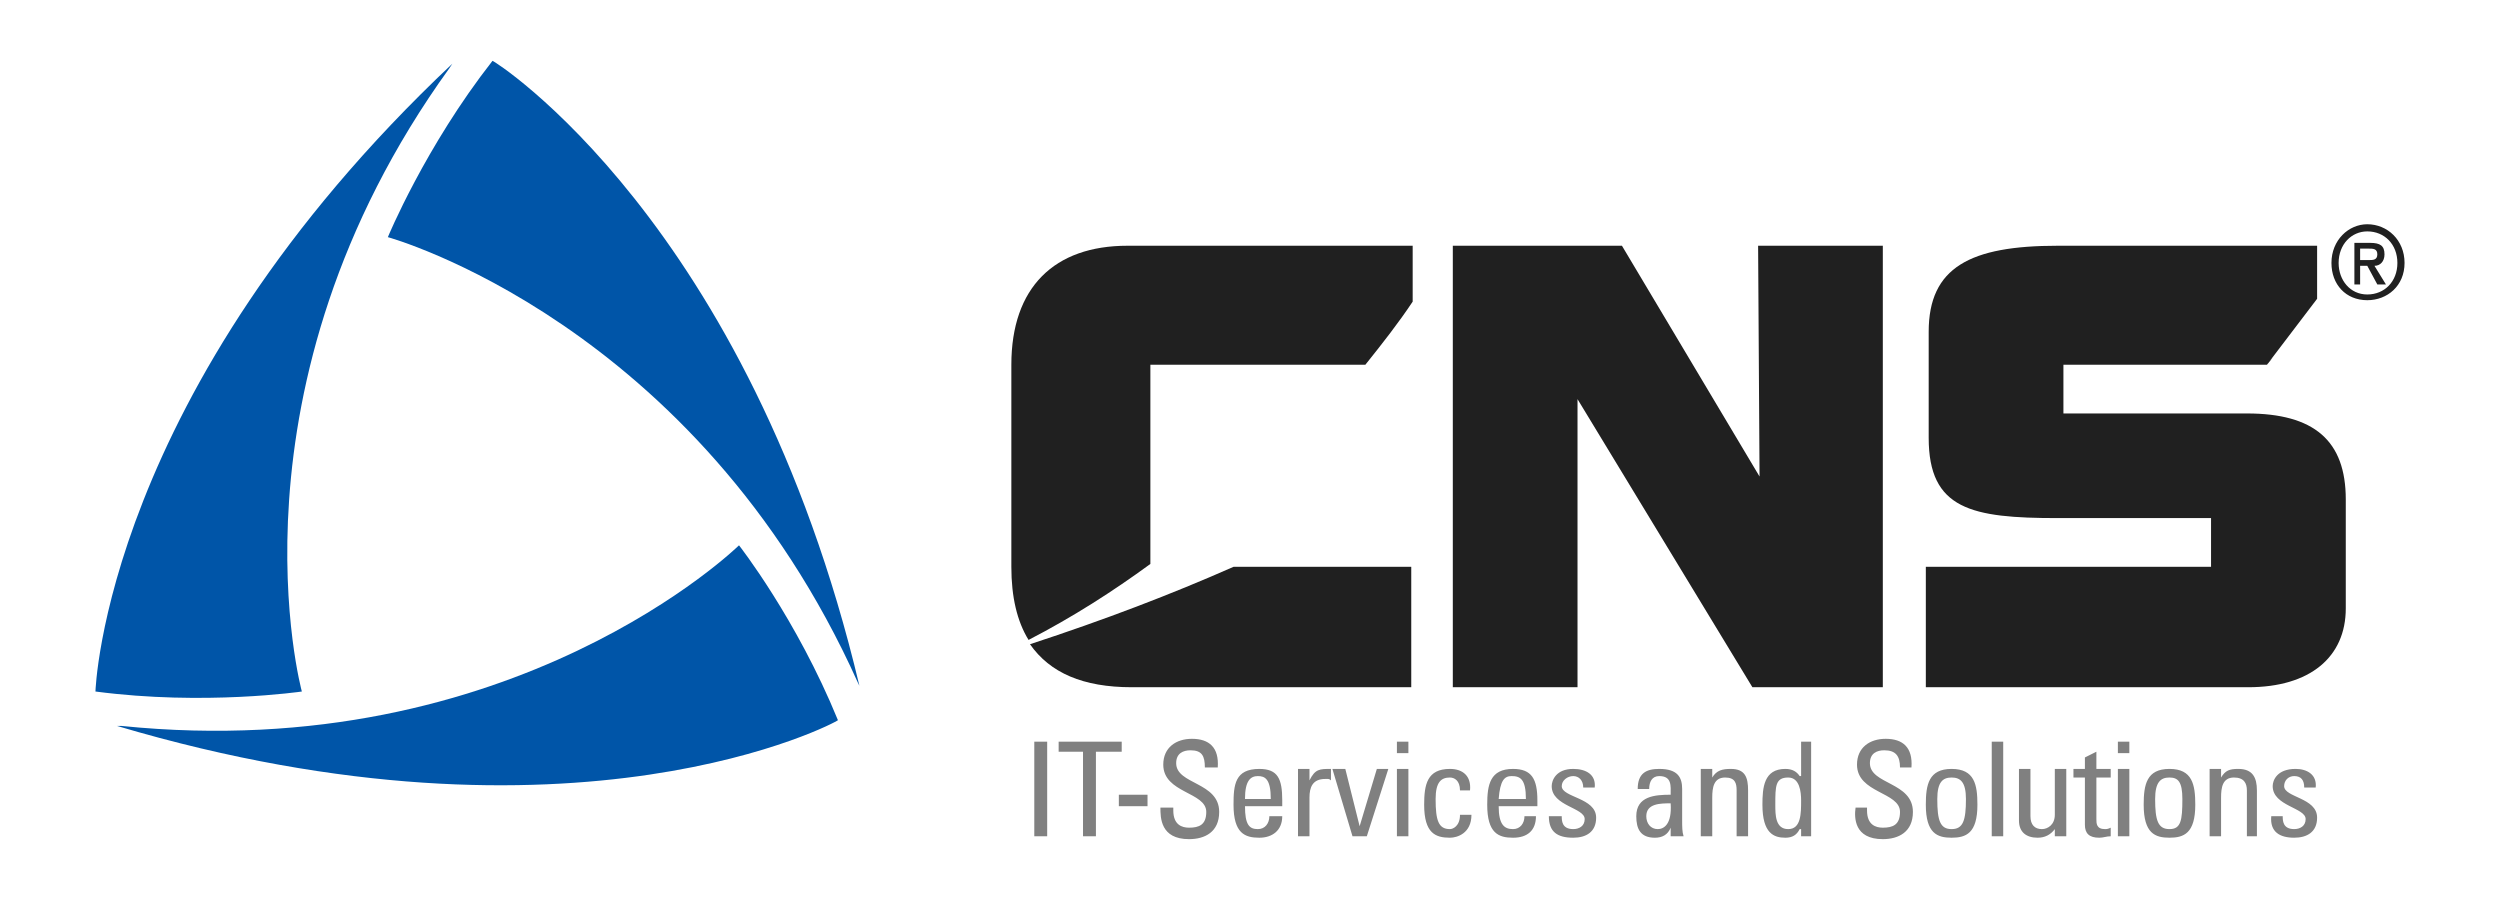 <?xml version="1.0" encoding="UTF-8"?><svg version="1.1" xmlns="http://www.w3.org/2000/svg" width="500" height="180" style="shape-rendering:geometricPrecision; text-rendering:geometricPrecision; image-rendering:optimizeQuality; fill-rule:evenodd" viewBox="0 0 500000 180000"><title>CNS Computer Network Systemengineering GmbH</title><desc>Firmenlogo</desc>
<defs><style type="text/css">
<![CDATA[
.fil0 {fill:#0055A8}
.fil1 {fill:#202020}
.fil3 {fill:#808080}
]]>
</style></defs><g id="cnslogo">
<path class="fil0" d="M98497 12170c0,-287 51312,32105 73385,124988l-286 -579c-32393,-72237 -94024,-89150 -94024,-89150 0,0 7451,-18059 20925,-35259l0 0z"/>
<path class="fil0" d="M19091 138303c0,0 1719,-59914 71378,-125562l-570 866c-46157,63923 -29528,124696 -29528,124696 0,0 -19495,2867 -41280,0l0 0z"/>
<path class="fil0" d="M167585 144036c0,285 -52463,28382 -144197,1146l860 0c78547,8028 123554,-36119 123554,-36119 0,0 11469,14619 19783,34973z"/>
<path class="fil1" d="M282535 60327l0 -11180 -57043 0c-14622,0 -23222,8315 -23222,23797l0 40421c0,6019 1144,10892 3441,14619 8885,-4589 16915,-9750 24364,-15195l0 -39845 42999 0c3443,-4300 6594,-8315 9461,-12617zm-76538 68517c4012,5733 10605,8601 20351,8601l55903 0 0 -24080 -35546 0c-12327,5446 -25804,10605 -40708,15479l0 0z"/>
<path class="fil1" d="M385165 137445l64495 0c12330,0 19495,-6021 19495,-15768l0 -21790c0,-11750 -6307,-17196 -19776,-17196l-36695 0 0 -9747 40704 0 10034 -13189 0 -10608 -51884 0c-17487,0 -25801,4304 -25801,17201l0 21217c0,14333 8599,16053 25801,16053l30670 0 0 9747 -57043 0 0 24080z"/>
<path class="fil1" d="M453388 72944c289,-574 863,-1148 1150,-1434l-1150 1434zm-162825 64501l24940 0 0 -57619 34975 57619 26086 0 0 -88298 -24942 0 287 46156 -27521 -46156 -33825 0 0 88298zm181461 -84281l1434 0 2006 3726 1721 0 -2294 -3726c1143,0 2007,-866 2007,-2295 0,-1722 -864,-2292 -2867,-2292l-3154 0 0 8313 1147 0 0 -3726zm0 -1147l0 -2293 1722 0c857,0 1718,0 1718,1145 0,1147 -861,1147 -1718,1147l-1722 1zm8886 573c0,-4585 -3441,-7739 -7452,-7739 -3730,0 -7168,3154 -7168,7739 0,4300 2865,7451 7168,7451 4011,0 7452,-2865 7452,-7451zm-1432 0c0,3727 -2580,6306 -6020,6306 -3440,0 -5733,-2867 -5733,-6306 0,-3730 2577,-6310 5733,-6310 3440,0 6020,2580 6020,6310z"/>
<path class="fil3" d="M209437 148334l-2579 0 0 18920 2579 0 0 -18920zm2293 0l0 2008 4872 0 0 16912 2583 0 0 -16912 5158 0 0 -2008 -12613 0zm12038 12902l5736 0 0 -2292 -5736 0 0 2292zm8316 286c0,2007 0,6307 5731,6307 3158,0 6023,-1430 6023,-5446 0,-6021 -8602,-5446 -8602,-9747 0,-2005 1436,-2578 2869,-2578 2294,0 2868,1142 2868,3436l2578 0c287,-4012 -1723,-5732 -5161,-5732 -3154,0 -5735,1720 -5735,5163 0,5729 8600,5446 8600,9458 0,2578 -1430,3153 -3440,3153 -1433,0 -3153,-575 -3153,-3441l0 -573 -2578 0zm16913 -1721c0,-3725 1145,-4584 2579,-4584 1433,0 2580,572 2580,4584l-5159 0zm7452 1435l0 -1148c0,-4299 -856,-6305 -4584,-6305 -4874,0 -5160,3154 -5160,7167 0,5731 2292,6594 5160,6594 2575,0 4584,-1435 4584,-4302l-2579 0c0,1433 -861,2580 -2294,2580 -1720,0 -2579,-861 -2579,-4586l7452 0zm5446 -7453l-2295 0 0 13471 2295 0 0 -7739c0,-2005 576,-3726 3156,-3726l571 0c0,0 289,0 572,287l0 -2293c-2289,0 -3150,0 -4299,2293l0 -2293zm8603 13471l2865 0 4301 -13471 -2295 0 -3442 11465 -2865 -11465 -2582 0 4018 13471zm11180 -13471l-2296 0 0 13471 2296 0 0 -13471zm-2296 -3152l2296 0 0 -2297 -2296 0 0 2297zm14621 7451c287,-2865 -1434,-4299 -4012,-4299 -4587,0 -5159,3154 -5159,7167 0,5731 2291,6594 5159,6594 1434,0 4299,-863 4299,-4589l-2292 0c0,2293 -1435,2867 -2007,2867 -2295,0 -2868,-1718 -2868,-6021 0,-3439 1148,-4297 2868,-4297 860,0 2007,572 2007,2578l2005 0zm5733 1719c286,-3725 1148,-4584 2579,-4584 1723,0 2866,572 2866,4584l-5445 0zm7741 1435l0 -1148c0,-4299 -1147,-6305 -4872,-6305 -4588,0 -5162,3154 -5162,7167 0,5731 2293,6594 5162,6594 2863,0 4587,-1435 4587,-4302l-2298 0c0,1433 -856,2580 -2289,2580 -1721,0 -2869,-861 -2869,-4586l7741 0zm11751 2293c0,-4014 -6879,-4014 -6879,-6306 0,-1147 1150,-2006 2295,-2006 1147,0 2003,859 2003,2293l2295 0c286,-2581 -1721,-3727 -4298,-3727 -3443,0 -4304,2293 -4304,3440 0,4013 6596,4299 6596,6594 0,1431 -1145,2005 -2292,2005 -2295,0 -2295,-1718 -2295,-2580l-2578 0c0,3157 1715,4302 4873,4302 2577,0 4584,-1145 4584,-4015l0 0zm14905 -2862c289,4294 -1430,5155 -2578,5155 -1431,0 -2295,-1147 -2295,-2580 0,-2575 2869,-2575 4873,-2575l0 0zm0 6587l2584 0c-286,-855 -286,-2006 -286,-3150l0 -6307c0,-2293 -861,-4014 -4586,-4014 -2585,0 -4302,861 -4302,4014l2295 0c0,-1435 573,-2580 2007,-2580 2577,0 2288,2006 2288,3727 -3150,0 -6877,282 -6877,4298 0,2580 862,4302 3727,4302 1430,0 2581,-572 3150,-2008l0 1718 0 0zm15484 0l0 -9172c0,-2578 -573,-4299 -3440,-4299 -1722,0 -2868,286 -3727,1721l0 -1721 -2295 0 0 13471 2295 0 0 -7739c0,-2005 288,-4011 2582,-4011 2002,0 2292,1145 2292,2578l0 9172 2293 0zm10606 -7166c0,2581 0,5734 -2579,5734 -2581,0 -2581,-2867 -2581,-4872 0,-3727 0,-5446 2581,-5446 2292,0 2579,2867 2579,4584zm0 -4871l-287 0c-575,-861 -1434,-1434 -2866,-1434 -4303,0 -4585,3727 -4585,7167 0,5731 2291,6594 4585,6594 1432,0 2291,-572 2866,-1722l287 0 0 1432 2005 0 0 -18920 -2005 0 0 6883zm10891 6305c-284,2007 -284,6307 5450,6307 3151,0 6018,-1430 6018,-5446 0,-6021 -8600,-5446 -8600,-9747 0,-2005 1434,-2578 2868,-2578 2292,0 3152,1142 3152,3436l2291 0c289,-4012 -1716,-5732 -5159,-5732 -3152,0 -5732,1720 -5732,5163 0,5729 8600,5446 8600,9458 0,2578 -1432,3153 -3438,3153 -1433,0 -3157,-575 -3157,-3441l0 -573 -2293 0zm19207 4300c-2293,0 -2863,-1718 -2863,-6021 0,-3439 1146,-4297 2863,-4297 1724,0 2868,858 2868,4297 0,4303 -572,6021 -2868,6021zm0 1722c2868,0 5163,-863 5163,-6594 0,-4013 -575,-7167 -5163,-7167 -4584,0 -5156,3154 -5156,7167 0,5731 2293,6594 5156,6594zm10323 -19210l-2295 0 0 18920 2295 0 0 -18920zm10321 14621c0,2006 -1434,2867 -2581,2867 -1436,0 -2293,-861 -2293,-2580l0 -9459 -2296 0 0 10321c0,2295 1434,3440 3730,3440 1432,0 2576,-572 3440,-1722l0 1432 2292 0 0 -13471 -2292 0 0 9172zm3726 -9172l0 1721 2291 0 0 9457c0,1720 860,2583 2868,2583 859,0 1434,-290 2293,-290l0 -1718c-573,286 -859,286 -1148,286 -1717,0 -1717,-1147 -1717,-2005l0 -8313 2865 0 0 -1721 -2865 0 0 -3441 -2296 1149 0 2292 -2291 0zm11178 0l-2292 0 0 13471 2292 0 0 -13471zm-2292 -3152l2292 0 0 -2297 -2292 0 0 2297zm10320 15191c-2292,0 -2869,-1718 -2869,-6021 0,-3439 1149,-4297 2869,-4297 1720,0 2578,858 2578,4297 0,4303 -289,6021 -2578,6021zm0 1722c2865,0 5160,-863 5160,-6594 0,-4013 -575,-7167 -5160,-7167 -4589,0 -5159,3154 -5159,7167 0,5731 2290,6594 5159,6594zm17486 -290l0 -9172c0,-2578 -857,-4299 -3725,-4299 -1722,0 -2583,286 -3442,1721l0 -1721 -2292 0 0 13471 2292 0 0 -7739c0,-2005 287,-4011 2580,-4011 2005,0 2583,1145 2583,2578l0 9172 2004 0zm12039 -3725c0,-4014 -6593,-4014 -6593,-6306 0,-1147 859,-2006 2007,-2006 1434,0 2007,859 2007,2293l2295 0c284,-2581 -1724,-3727 -4016,-3727 -3726,0 -4584,2293 -4584,3440 0,4013 6591,4299 6591,6594 0,1431 -1146,2005 -2293,2005 -2292,0 -2292,-1718 -2292,-2580l-2293 0c-288,3157 1716,4302 4585,4302 2578,0 4586,-1145 4586,-4015l0 0z"/></g></svg>